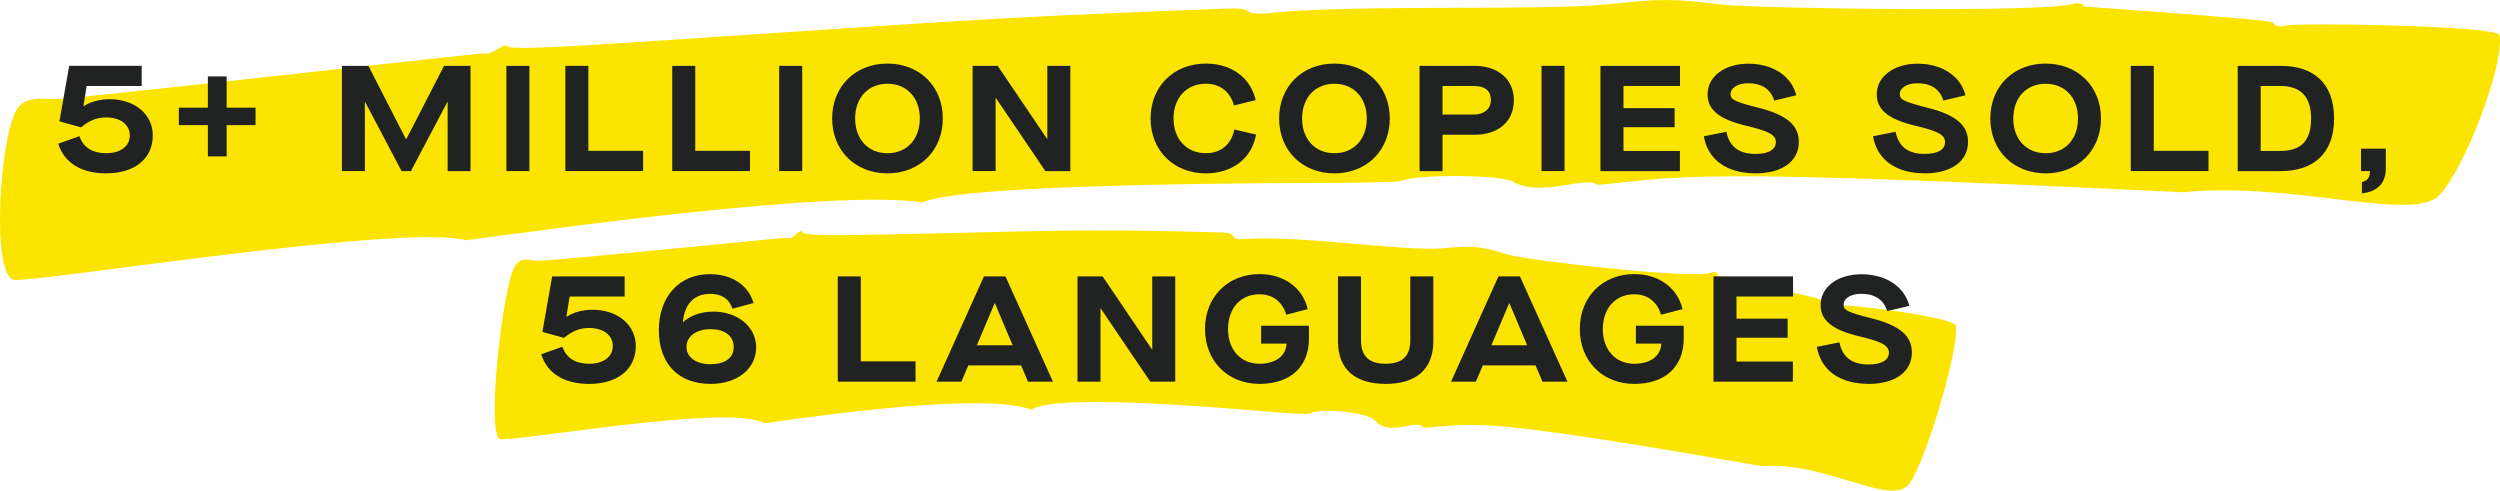 <?xml version="1.0" encoding="UTF-8"?>
<svg id="Layer_1" data-name="Layer 1" xmlns="http://www.w3.org/2000/svg" viewBox="0 0 959.99 188.38">
  <defs>
    <style>
      .cls-1 {
        fill: #fbe500;
      }

      .cls-2 {
        fill: #212322;
      }
    </style>
  </defs>
  <path class="cls-1" d="M178.72,92.27c-22.87-6.61-164.25,16.17-173.38,15.22C-3.73,105.38.12,50.35,6.78,41.52c2.36-3.13,5.55-4.06,13.27-3.45,4.89.38,126.39-13.59,165.9-17.64,2.25,1.53,7.7-4.55,9.08-2.59,1.04,1.15,17.42.37,41.77-1.19,123.81-7.95,134.01-9.63,234.33-13.36,13-.48,2.8,3.03,18.07,1.55,32.58-3.17,103.67-.64,128.36-3.21,19.84-2.07,24.11-2.27,43.03.07,13.46,1.66,122.22,3.04,134.47.01,2.95-.9,5.12-.42,5.04.79,1.44.16,72.38,5,72.65,6.13.44,1.23,2.58,1.95,4.71,1.24,3.89-1.29,81.44-.04,82.28,3.58,2.39,10.29-13.42,51.92-23.26,61.7-10.32,10.24-56.72-5.63-98.39-1.33-193.01-9.37-189.62-6.01-224.58-2.83-4.49-3.7-21.96,5.04-32.55-1.24-4.4-2.61-35.98-3.01-42.94-.3-1.51.5-12.72.72-28.94.79-16.36.07-140.19.11-154.64,7.49-33.97-5.14-143.21,10.25-175.74,14.57h0Z"/>
  <path class="cls-1" d="M293.35,162.54c-12.77-7.81-96.25,7.43-101.47,6.01-5.1-2.59,1.05-57.27,5.53-65.73,1.59-2.99,3.5-3.76,7.93-2.74,2.8.64,74.15-6.87,97.31-8.82,1.19,1.64,4.78-4.13,5.44-2.11.52,1.2,10.06,1.3,24.27,1.03,72.25-1.38,78.28-2.52,136.63-.93,7.56.21,1.4,3.17,10.36,2.5,19.09-1.44,60.07,4.85,74.55,3.59,11.63-1.01,14.12-.98,24.91,2.34,7.67,2.37,70.55,9.49,77.86,7.13,1.77-.74,3-.14,2.86,1.06.82.24,41.55,8.82,41.63,9.96.17,1.26,1.36,2.08,2.64,1.49,2.34-1.08,47.15,4.27,47.38,7.92.65,10.39-11.47,51.08-17.86,60.3-6.7,9.67-32.44-8.62-56.87-6.53-111.08-19.56-109.36-16.03-129.83-14.71-2.34-3.92-13.07,3.87-18.76-2.96-2.36-2.84-20.62-4.9-24.84-2.58-.91.42-7.41.05-16.81-.74-9.48-.8-81.18-7.3-90.07-.71-19.3-6.92-83.65,2.65-102.79,5.24h0Z"/>
  <path class="cls-2" d="M226.24,147.42c10.97,0,17.9-5.66,17.9-14.55,0-8.03-6.82-13.92-16.58-13.92-3.81,0-7.22.92-9.93,2.66l-.12-.06,1.21-7.68h21.14v-7.74h-27.83l-3.75,21.31,8.32,2.31c2.54-2.2,5.6-3.81,9.53-3.81,5.95,0,9.18,3.06,9.18,6.87,0,4.1-3.41,6.87-9.07,6.87-4.56,0-8.6-1.68-10.28-6.53l-8.14,2.89c2.31,7.33,8.84,11.38,18.42,11.38h0ZM273.89,119.65c-4.79,0-8.95,1.62-11.49,3.98h-.17c.63-6.93,4.33-10.8,10.57-10.8,4.22,0,7.28,1.96,8.43,5.72l8.14-2.19c-2.08-6.93-8.32-11.09-16.86-11.09-11.61,0-19.52,8.61-19.52,21.48s7.45,20.67,19.87,20.67c10.16,0,17.5-5.72,17.5-14.03,0-7.8-6.99-13.74-16.46-13.74h0ZM272.85,139.86c-5.49,0-9.24-2.66-9.24-6.64s3.64-6.82,9.18-6.82,8.95,2.6,8.95,6.87-3.47,6.58-8.89,6.58h0ZM351.56,146.56v-7.8h-21.02v-32.63h-8.84v40.43h29.86ZM404.34,146.56l-18.25-40.43h-8.26l-18.19,40.43h9.53l2.66-6.24h20.27l2.66,6.24h9.59ZM381.93,116.47h.12l6.81,16.11h-13.74l6.81-16.11h0ZM422.59,146.56v-28.07h.11l19,28.07h9.59v-40.43h-8.83v28.01h-.12l-18.94-28.01h-9.64v40.43h8.84ZM483.63,147.42c11.78,0,19-6.52,19-17.38v-4.97h-18.36v6.87h9.76c-.23,4.79-4.22,7.74-10.4,7.74-7.22,0-12.07-5.37-12.07-13.34s4.85-13.34,12.07-13.34c5.26,0,8.89,3.06,10.28,7.85l8.26-2.14c-1.91-8.08-8.95-13.46-18.54-13.46-12.18,0-20.91,8.78-20.91,21.08s8.72,21.08,20.91,21.08h0ZM532.08,147.42c11.55,0,18.31-5.49,18.31-16.4v-24.89h-8.84v24.54c0,6.3-3.29,9.01-9.47,9.01s-9.47-2.71-9.47-9.07v-24.49h-8.84v24.89c0,10.92,6.76,16.4,18.31,16.4h0ZM601.9,146.56l-18.25-40.43h-8.26l-18.19,40.43h9.53l2.66-6.24h20.27l2.66,6.24h9.59ZM579.5,116.47h.12l6.81,16.11h-13.74l6.81-16.11h0ZM627.54,147.42c11.78,0,19-6.52,19-17.38v-4.97h-18.36v6.87h9.76c-.23,4.79-4.22,7.74-10.39,7.74-7.22,0-12.07-5.37-12.07-13.34s4.85-13.34,12.07-13.34c5.26,0,8.89,3.06,10.28,7.85l8.26-2.14c-1.91-8.08-8.95-13.46-18.54-13.46-12.18,0-20.91,8.78-20.91,21.08s8.72,21.08,20.91,21.08h0ZM688.47,146.56v-7.74h-21.66v-9.12h19.64v-7.33h-19.64v-8.49h21.71v-7.74h-30.55v40.43h30.49ZM717.46,147.42c10.34,0,16.69-4.68,16.69-12.07,0-6.29-4.45-10.34-15.48-13.11-9.07-2.31-10.74-3.12-10.74-5.2,0-2.43,2.66-4.22,6.87-4.22,5.02,0,8.55,2.25,9.88,6.64l8.49-2.02c-1.85-7.45-9.12-12.13-18.36-12.13s-15.71,4.97-15.71,11.78c0,5.72,4.1,9.47,14.67,12.01,8.89,2.08,11.55,3.58,11.55,6.29,0,2.89-2.71,4.56-7.8,4.56-6.29,0-9.99-2.66-11.2-8.49l-8.66,1.73c1.56,9.07,8.89,14.21,19.81,14.21h0Z"/>
  <path class="cls-2" d="M40.78,66.57c10.97,0,17.9-5.66,17.9-14.55,0-8.03-6.81-13.92-16.57-13.92-3.81,0-7.22.92-9.93,2.66l-.12-.06,1.21-7.68h21.14v-7.74h-27.84l-3.75,21.31,8.32,2.31c2.54-2.19,5.6-3.81,9.53-3.81,5.95,0,9.18,3.06,9.18,6.87,0,4.1-3.41,6.87-9.07,6.87-4.56,0-8.6-1.68-10.28-6.53l-8.14,2.89c2.31,7.33,8.84,11.38,18.42,11.38h0ZM87.04,41.34v-12.01h-7.22v12.01h-11.15v6.7h11.15v12.01h7.22v-12.01h11.09v-6.7h-11.09ZM140.11,65.71v-26.51h.12l13.98,26.51h3.58l13.98-26.51h.12v26.51h8.78V25.28h-10.16l-14.5,28.18h-.11l-14.44-28.18h-10.16v40.42h8.84ZM203.29,65.71V25.28h-8.84v40.42h8.84ZM246.95,65.71v-7.8h-21.02V25.28h-8.84v40.42h29.86ZM288,65.71v-7.8h-21.02V25.28h-8.84v40.42h29.86ZM308.04,65.71V25.28h-8.84v40.42h8.84ZM340.79,66.57c12.36,0,21.25-8.78,21.25-21.08s-8.89-21.08-21.25-21.08-21.25,8.78-21.25,21.08,8.89,21.08,21.25,21.08h0ZM340.79,58.84c-7.39,0-12.42-5.37-12.42-13.34s5.02-13.34,12.42-13.34,12.42,5.37,12.42,13.34-5.02,13.34-12.42,13.34h0ZM382.31,65.71v-28.07h.11l19,28.07h9.59V25.28h-8.84v28.01h-.12l-18.94-28.01h-9.64v40.42h8.84ZM463.04,66.57c10.05,0,17.61-5.6,19.29-14.9l-8.37-1.96c-1.1,5.83-5.26,9.12-10.91,9.12-7.39,0-12.42-5.43-12.42-13.34s5.02-13.34,12.42-13.34c5.43,0,9.35,3.06,10.8,8.37l8.32-2.08c-1.96-8.66-9.36-14.03-19.11-14.03-12.36,0-21.25,8.78-21.25,21.08s8.89,21.08,21.25,21.08h0ZM512.42,66.57c12.36,0,21.25-8.78,21.25-21.08s-8.89-21.08-21.25-21.08-21.25,8.78-21.25,21.08,8.89,21.08,21.25,21.08h0ZM512.42,58.84c-7.39,0-12.42-5.37-12.42-13.34s5.03-13.34,12.42-13.34,12.42,5.37,12.42,13.34-5.02,13.34-12.42,13.34h0ZM553.94,65.71v-13.97h12.42c8.78,0,14.96-4.91,14.96-13.23s-6.41-13.22-14.96-13.22h-21.25v40.42h8.83ZM553.94,33.02h11.9c4.27,0,6.64,1.62,6.64,5.43,0,3.58-2.83,5.54-6.64,5.54h-11.9v-10.97h0ZM600.78,65.71V25.28h-8.84v40.42h8.84ZM645.07,65.71v-7.74h-21.66v-9.12h19.64v-7.33h-19.64v-8.49h21.71v-7.74h-30.55v40.42h30.49ZM674.06,66.57c10.34,0,16.69-4.68,16.69-12.07,0-6.29-4.45-10.34-15.48-13.11-9.07-2.31-10.74-3.12-10.74-5.2,0-2.43,2.66-4.22,6.87-4.22,5.02,0,8.55,2.25,9.88,6.64l8.49-2.02c-1.85-7.45-9.12-12.13-18.36-12.13s-15.71,4.97-15.71,11.78c0,5.72,4.1,9.47,14.67,12.01,8.89,2.08,11.55,3.58,11.55,6.29,0,2.89-2.71,4.56-7.8,4.56-6.3,0-9.99-2.66-11.2-8.49l-8.66,1.73c1.56,9.07,8.89,14.21,19.81,14.21h0ZM739.03,66.57c10.34,0,16.69-4.68,16.69-12.07,0-6.29-4.45-10.34-15.48-13.11-9.07-2.31-10.74-3.12-10.74-5.2,0-2.43,2.66-4.22,6.87-4.22,5.02,0,8.55,2.25,9.88,6.64l8.49-2.02c-1.85-7.45-9.12-12.13-18.36-12.13s-15.71,4.97-15.71,11.78c0,5.72,4.1,9.47,14.67,12.01,8.89,2.08,11.55,3.58,11.55,6.29,0,2.89-2.71,4.56-7.8,4.56-6.29,0-9.99-2.66-11.2-8.49l-8.66,1.73c1.56,9.07,8.89,14.21,19.81,14.21h0ZM785.52,66.57c12.36,0,21.25-8.78,21.25-21.08s-8.89-21.08-21.25-21.08-21.25,8.78-21.25,21.08,8.89,21.08,21.25,21.08h0ZM785.52,58.84c-7.39,0-12.42-5.37-12.42-13.34s5.02-13.34,12.42-13.34,12.42,5.37,12.42,13.34-5.02,13.34-12.42,13.34h0ZM848.06,65.71v-7.8h-21.02V25.28h-8.84v40.42h29.86ZM875.72,65.71c12.24,0,20.56-6.35,20.56-20.21s-8.2-20.21-20.44-20.21h-16.57v40.42h16.46ZM868.1,33.02h7.45c7.74,0,11.9,3.87,11.9,12.47,0,9.07-4.27,12.47-11.9,12.47h-7.45v-24.95h0ZM906.96,74.26c6.06-.69,9.18-3.93,9.18-9.59v-7.57h-9.53v8.6h3.41c0,2.43-.69,3.52-3.06,4.22v4.33h0Z"/>
</svg>